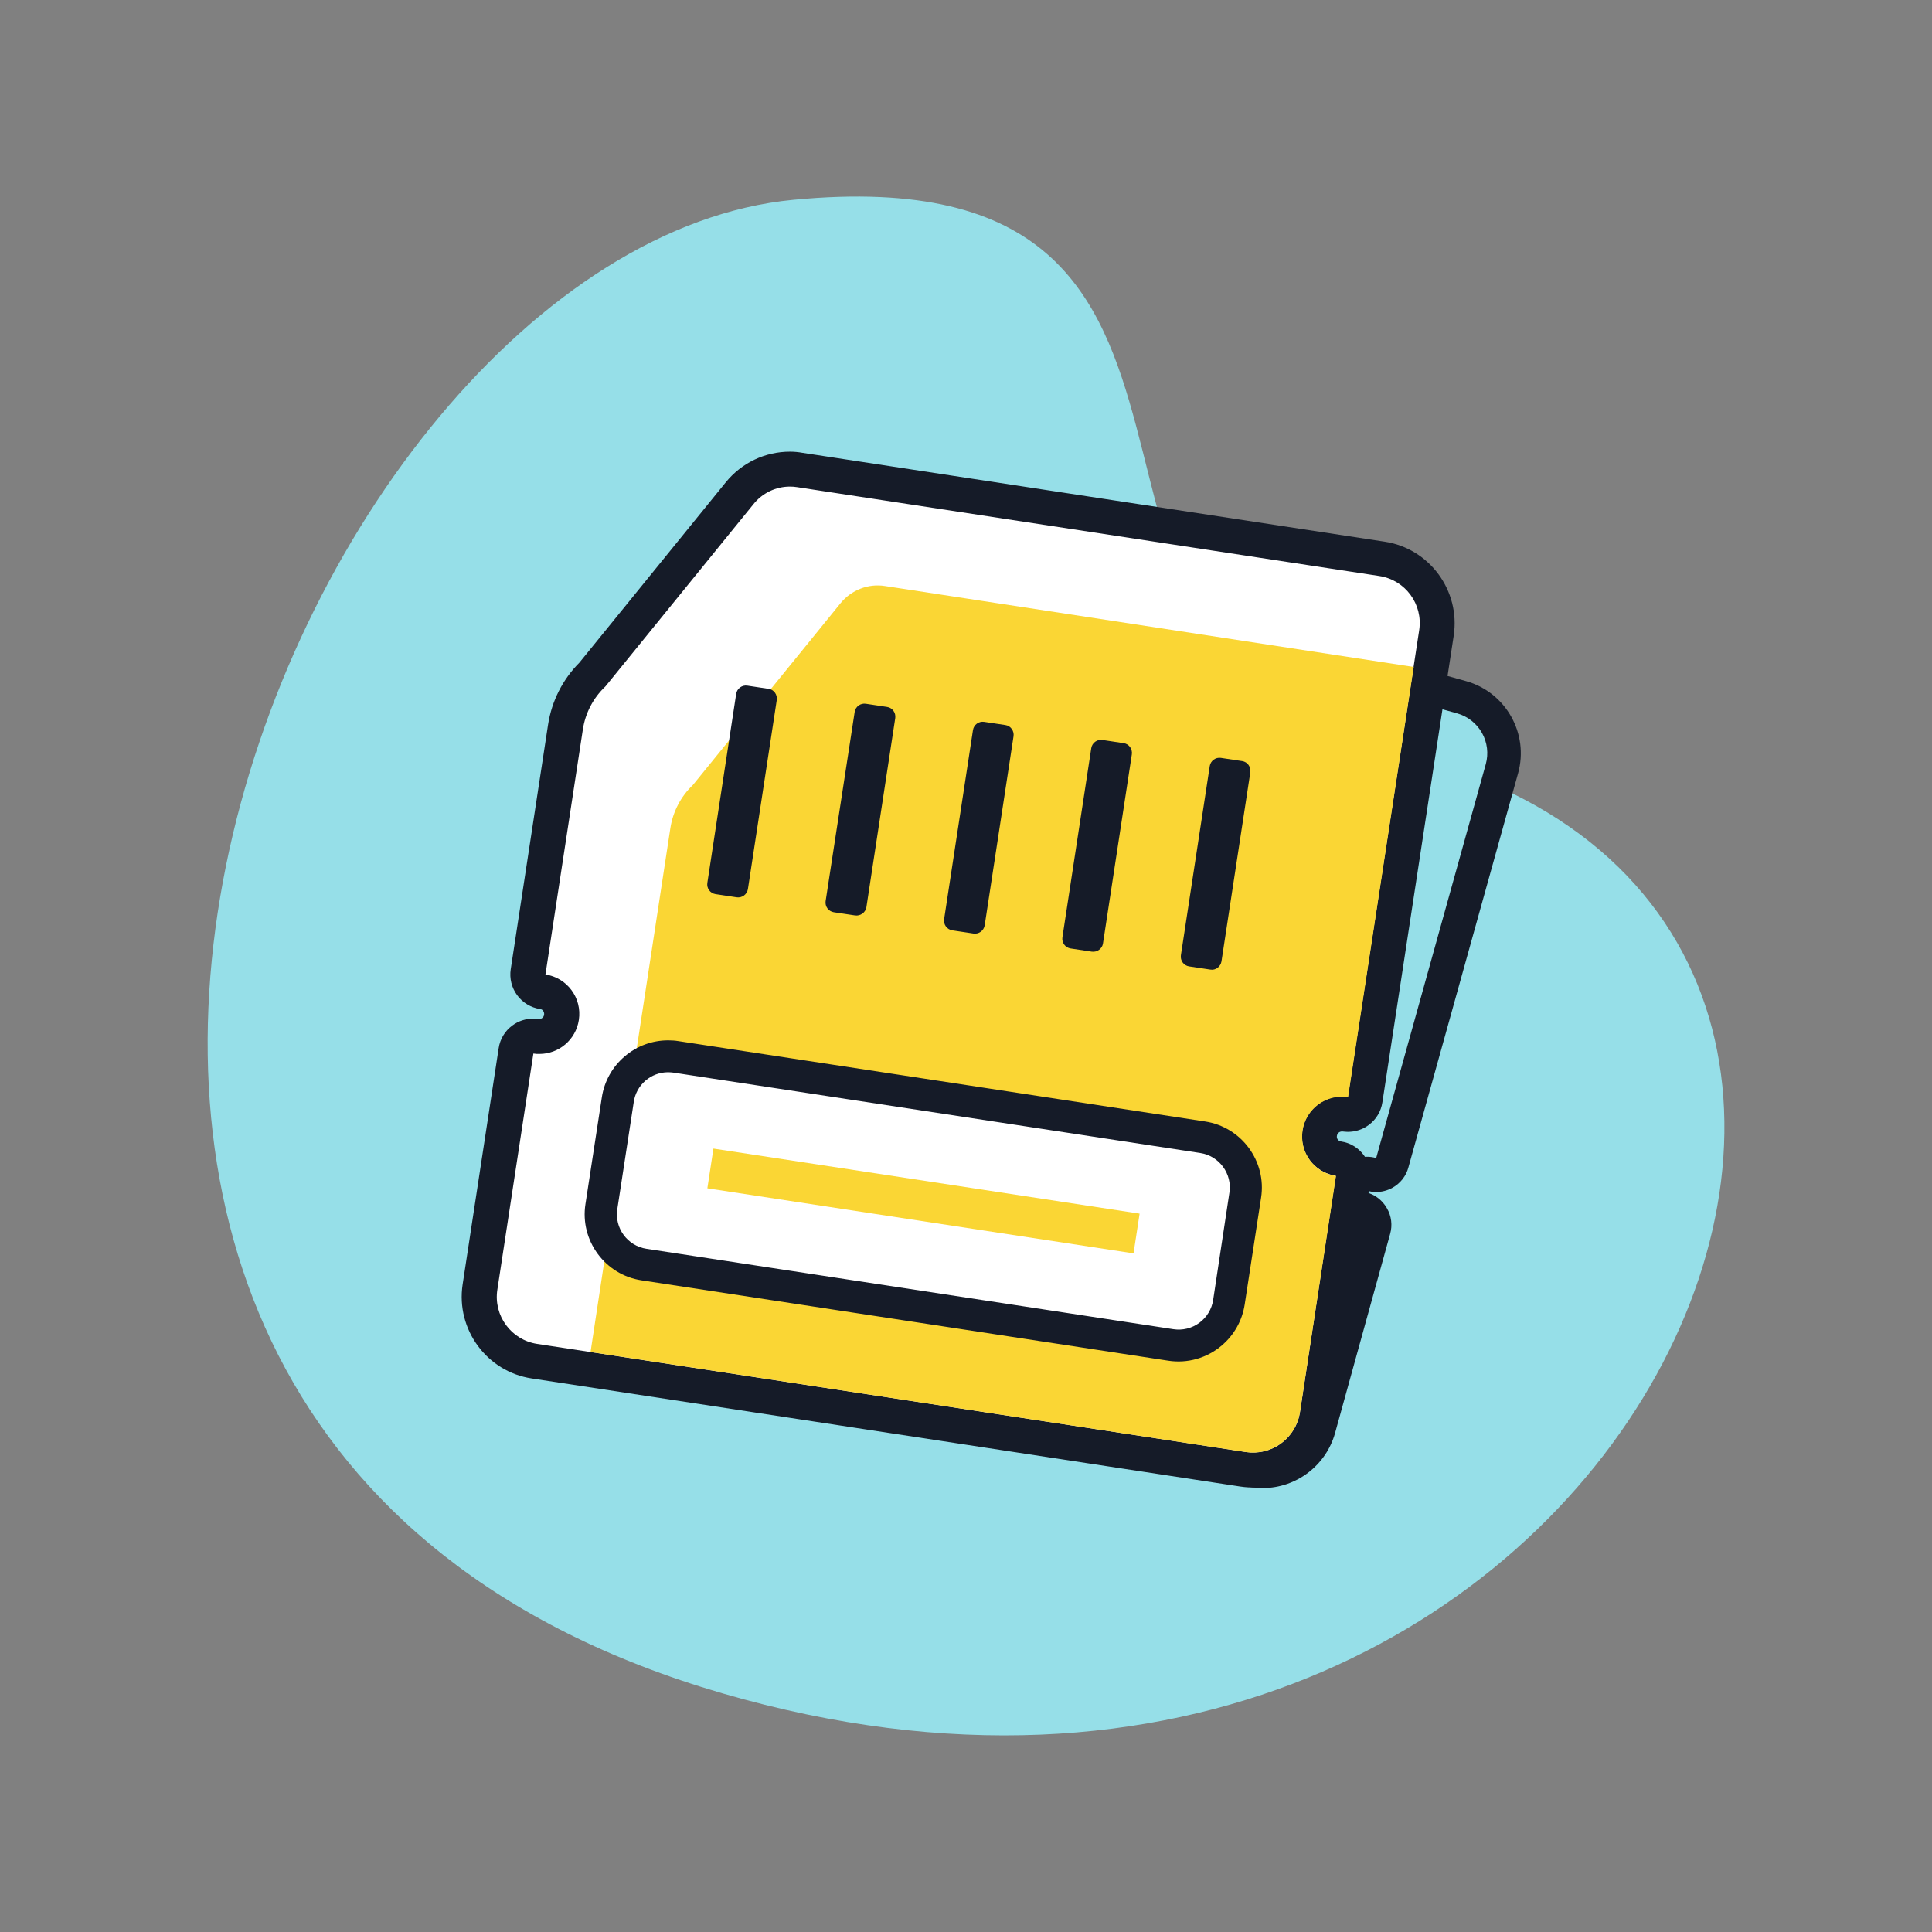 <svg width="800" height="800" viewBox="0 0 800 800" fill="none" xmlns="http://www.w3.org/2000/svg">
<rect x="0" y="0" width="800" height="800" fill="#808080" stroke="none"/>
<path d="M570.234 309.844C415.625 277.813 539.531 62.5 328.516 82.734C117.5 102.969 -77.188 591.719 299.141 701.172C675.469 810.625 863.672 370.625 570.234 309.844Z" fill="#96DFE8"/>
<path d="M522.734 609.219C520.547 609.219 518.359 608.906 516.25 608.359L268.516 539.453C255.703 535.859 248.203 522.578 251.797 509.844L274.766 427.266C275.184 425.799 276.064 424.506 277.273 423.578C278.483 422.649 279.96 422.135 281.484 422.109C282.109 422.109 282.734 422.187 283.359 422.344C283.984 422.5 284.688 422.656 285.313 422.656C288.594 422.656 291.484 420.469 292.344 417.266C292.606 416.337 292.682 415.366 292.568 414.408C292.455 413.45 292.154 412.524 291.682 411.682C291.211 410.841 290.578 410.1 289.82 409.503C289.062 408.906 288.194 408.465 287.266 408.203C286.383 407.958 285.557 407.541 284.836 406.976C284.114 406.411 283.511 405.709 283.061 404.911C282.612 404.113 282.324 403.233 282.214 402.324C282.104 401.414 282.175 400.492 282.422 399.609L306.328 314.063C308.281 306.953 312.578 300.547 318.437 296.094L378.516 237.969C382.991 233.613 388.989 231.174 395.234 231.172C397.422 231.172 399.609 231.484 401.719 232.031L605.234 288.672C618.047 292.188 625.547 305.547 621.953 318.281L576.562 481.406C576.144 482.873 575.265 484.166 574.055 485.094C572.845 486.022 571.369 486.537 569.844 486.562C569.219 486.562 568.594 486.484 567.969 486.328C567.344 486.172 566.641 486.016 566.016 486.016C564.413 486.013 562.855 486.54 561.583 487.515C560.312 488.49 559.398 489.858 558.984 491.406C558.437 493.281 558.672 495.312 559.688 496.953C560.703 498.594 562.187 499.922 564.141 500.391C567.891 501.406 570 505.313 568.984 508.984L546.016 591.563C543.047 601.953 533.516 609.219 522.734 609.219Z" fill="#96DFE8"/>
<path d="M395.234 238.125C396.797 238.125 398.281 238.359 399.844 238.75L603.359 295.391C607.716 296.61 611.412 299.507 613.637 303.446C615.863 307.385 616.437 312.045 615.234 316.406L569.844 479.531C568.594 479.141 567.266 478.984 566.016 478.984C559.766 478.984 553.984 483.125 552.187 489.453C550.078 497.109 554.531 505 562.187 507.109L539.219 589.687C537.109 597.266 530.234 602.187 522.812 602.187C521.328 602.187 519.766 601.953 518.203 601.563L270.469 532.656C266.112 531.436 262.416 528.54 260.191 524.601C257.965 520.662 257.391 516.002 258.594 511.641L281.562 429.063C282.812 429.453 284.141 429.609 285.391 429.609C291.641 429.609 297.422 425.469 299.219 419.141C301.328 411.484 296.875 403.594 289.219 401.484L313.047 315.938C314.687 310.156 318.125 305 322.969 301.406L383.359 242.969C386.641 239.844 390.859 238.125 395.234 238.125ZM395.234 224.141C387.109 224.141 379.453 227.266 373.672 232.891L313.906 290.781C307.016 296.195 302.034 303.667 299.687 312.109L275.781 397.734C274.766 401.328 275.234 405.156 277.109 408.359C278.906 411.563 281.953 413.984 285.547 414.922C285.781 415 285.859 415.156 285.781 415.391C285.703 415.625 285.469 415.625 285.469 415.625H285.391C284.141 415.313 282.891 415.078 281.641 415.078C275.547 415.078 269.922 419.141 268.203 425.313L245.234 507.891C240.625 524.375 250.312 541.484 266.797 546.094L514.531 615C517.266 615.781 520.078 616.172 522.891 616.172C536.797 616.172 549.062 606.797 552.812 593.437L575.625 510.938C576.641 507.344 576.172 503.516 574.297 500.313C572.5 497.109 569.453 494.688 565.859 493.75C565.625 493.672 565.547 493.516 565.625 493.281C565.703 493.047 565.937 493.047 565.937 493.047H566.016C567.266 493.359 568.516 493.594 569.766 493.594C572.187 493.594 574.531 492.969 576.641 491.797C579.844 490 582.266 486.953 583.203 483.359L628.594 320.234C633.203 303.75 623.516 286.641 607.031 282.031L403.516 225.391C400.859 224.531 398.047 224.141 395.234 224.141Z" fill="#151B28"/>
<path d="M518.828 608.672C517.5 608.672 516.094 608.594 514.765 608.359L221.328 563.594C214.272 562.496 207.938 558.651 203.708 552.898C199.477 547.146 197.695 539.953 198.75 532.891L213.672 435.078C213.808 434.139 214.129 433.235 214.616 432.42C215.102 431.605 215.745 430.894 216.508 430.327C217.27 429.761 218.136 429.351 219.057 429.121C219.978 428.89 220.936 428.844 221.875 428.984C222.344 429.063 222.812 429.063 223.281 429.063C227.89 429.063 231.797 425.703 232.422 421.172C232.812 418.672 232.187 416.25 230.703 414.219C229.219 412.188 227.031 410.938 224.609 410.547C220.625 409.922 217.969 406.25 218.515 402.266L233.984 300.938C235.234 292.656 239.219 284.922 245.156 279.141L306.015 204.141C308.97 200.479 312.834 197.657 317.221 195.957C321.608 194.257 326.365 193.738 331.015 194.453L572.109 231.25C579.165 232.348 585.499 236.193 589.73 241.946C593.96 247.698 595.742 254.891 594.687 261.953L565.156 455.156C564.841 457.057 563.805 458.764 562.265 459.922C561.025 460.848 559.516 461.342 557.969 461.328C557.578 461.328 557.265 461.328 556.875 461.25C556.406 461.172 555.937 461.172 555.469 461.172C550.859 461.172 546.953 464.531 546.328 469.063C545.937 471.563 546.562 473.984 548.047 476.016C549.531 478.047 551.719 479.297 554.14 479.688C556.015 480 557.734 481.016 558.906 482.578C560.078 484.141 560.547 486.094 560.234 487.969L545.312 585.781C543.437 598.906 532.031 608.672 518.828 608.672Z" fill="white"/>
<path d="M327.109 201.484C328.125 201.484 329.062 201.563 330.078 201.719L571.172 238.516C581.953 240.156 589.297 250.234 587.656 260.938L558.125 454.141C557.266 453.984 556.406 453.984 555.625 453.984C547.578 453.984 540.547 459.844 539.297 468.047C538.962 470.192 539.054 472.382 539.569 474.491C540.083 476.601 541.01 478.587 542.295 480.337C543.58 482.087 545.198 483.565 547.057 484.687C548.916 485.809 550.978 486.553 553.125 486.875L538.281 584.766C537.895 587.322 537.008 589.777 535.672 591.99C534.335 594.203 532.575 596.13 530.492 597.662C528.409 599.193 526.044 600.298 523.533 600.914C521.022 601.53 518.414 601.644 515.859 601.25L222.422 556.484C211.641 554.844 204.297 544.766 205.937 534.062L220.859 436.25C221.719 436.406 222.578 436.406 223.359 436.406C231.406 436.406 238.437 430.547 239.687 422.344C241.094 413.281 234.844 404.844 225.859 403.516L241.328 302.187C242.344 295.312 245.625 288.984 250.703 284.219L311.875 208.906C315.625 204.141 321.25 201.484 327.109 201.484ZM327.109 187.031C316.797 187.031 307.109 191.641 300.547 199.688L239.922 274.375C232.995 281.329 228.455 290.301 226.953 300L211.484 401.328C210.908 405.119 211.859 408.984 214.129 412.075C216.4 415.166 219.804 417.229 223.594 417.812C224.297 417.891 224.766 418.281 224.922 418.594C225.156 418.906 225.391 419.453 225.312 420.156C225.156 421.328 224.141 421.953 223.281 421.953H222.969C222.266 421.875 221.484 421.797 220.781 421.797C217.734 421.797 214.687 422.734 212.187 424.609C209.062 426.875 207.031 430.312 206.484 434.062L191.562 531.875C188.75 550.469 201.562 567.969 220.156 570.781L513.594 615.547C522.545 616.913 531.671 614.667 538.967 609.305C546.263 603.943 551.131 595.903 552.5 586.953L567.422 489.141C568.594 481.25 563.203 473.828 555.312 472.656C554.141 472.5 553.359 471.406 553.594 470.313C553.75 469.141 554.766 468.516 555.625 468.516H555.937C556.641 468.594 557.422 468.672 558.125 468.672C561.172 468.672 564.219 467.734 566.719 465.859C569.844 463.594 571.875 460.156 572.422 456.406L601.953 263.203C604.766 244.609 591.953 227.109 573.359 224.297L332.266 187.5C330.547 187.188 328.828 187.031 327.109 187.031Z" fill="#151B28"/>
<path d="M366.406 242.656C359.531 241.562 352.578 244.297 348.125 249.687L286.953 325C281.918 329.781 278.619 336.104 277.578 342.969L262.109 444.297C264.255 444.623 266.315 445.369 268.171 446.492C270.028 447.615 271.645 449.094 272.929 450.843C274.213 452.591 275.14 454.577 275.657 456.684C276.173 458.792 276.268 460.98 275.938 463.125C275.611 465.27 274.866 467.33 273.742 469.187C272.619 471.043 271.141 472.66 269.392 473.945C267.643 475.229 265.658 476.156 263.55 476.672C261.443 477.188 259.254 477.284 257.109 476.953L244.531 559.844L515.859 601.25C521.018 602.035 526.278 600.739 530.482 597.648C534.686 594.557 537.492 589.924 538.281 584.766L553.203 486.953C551.058 486.627 548.998 485.881 547.141 484.758C545.285 483.635 543.668 482.156 542.383 480.407C541.099 478.659 540.172 476.673 539.656 474.566C539.14 472.458 539.044 470.27 539.375 468.125C539.701 465.98 540.447 463.92 541.57 462.063C542.693 460.207 544.172 458.59 545.921 457.305C547.67 456.021 549.655 455.094 551.762 454.578C553.87 454.062 556.059 453.966 558.203 454.297L585.391 276.172L366.406 242.656Z" fill="#FAD634"/>
<path d="M488.047 557.188C486.953 557.188 485.938 557.109 484.844 556.953L266.719 523.672C261.172 522.813 256.25 519.844 252.891 515.313C249.531 510.781 248.203 505.234 249.063 499.609L255.859 455.313C256.737 449.794 259.757 444.845 264.262 441.539C268.767 438.233 274.394 436.838 279.922 437.656L498.047 470.938C509.531 472.656 517.5 483.438 515.703 495L508.906 539.297C507.344 549.453 498.359 557.188 488.047 557.188Z" fill="white"/>
<path d="M276.641 443.984C277.344 443.984 278.125 444.062 278.828 444.141L496.953 477.422C504.844 478.594 510.312 486.016 509.062 493.906L502.344 538.281C502.06 540.16 501.408 541.965 500.425 543.591C499.442 545.217 498.147 546.634 496.616 547.759C495.084 548.884 493.346 549.695 491.5 550.147C489.654 550.599 487.737 550.681 485.859 550.391L267.734 517.109C259.844 515.938 254.375 508.516 255.625 500.625L262.422 456.328C262.911 452.904 264.617 449.771 267.229 447.504C269.841 445.237 273.182 443.987 276.641 443.984ZM276.641 430.781C270.078 430.781 263.672 433.125 258.672 437.422C253.594 441.727 250.238 447.718 249.219 454.297L242.422 498.594C240.078 513.672 250.547 527.891 265.625 530.156L483.75 563.437C487.686 564.045 491.707 563.794 495.536 562.702C499.366 561.61 502.914 559.702 505.937 557.109C511.016 552.812 514.375 546.797 515.391 540.234L522.188 495.937C524.531 480.859 514.063 466.641 498.984 464.375L280.859 431.094C279.453 430.859 278.047 430.781 276.641 430.781ZM305.078 371.562L296.25 370.234C295.197 370.061 294.254 369.481 293.625 368.618C292.997 367.756 292.733 366.681 292.891 365.625L304.844 287.266C305.017 286.212 305.597 285.27 306.46 284.641C307.322 284.012 308.398 283.748 309.453 283.906L318.281 285.234C320.469 285.547 321.953 287.656 321.641 289.844L309.687 368.203C309.297 370.391 307.266 371.875 305.078 371.562ZM354.063 379.062L345.234 377.734C344.181 377.561 343.238 376.981 342.61 376.118C341.981 375.256 341.717 374.181 341.875 373.125L353.906 294.766C354.079 293.712 354.66 292.77 355.522 292.141C356.385 291.512 357.46 291.248 358.516 291.406L367.344 292.734C369.531 293.047 371.016 295.156 370.703 297.344L358.75 375.703C358.359 377.891 356.25 379.375 354.063 379.062ZM403.125 386.562L394.297 385.234C393.244 385.061 392.301 384.481 391.672 383.618C391.044 382.756 390.78 381.681 390.938 380.625L402.891 302.266C403.064 301.212 403.644 300.27 404.507 299.641C405.369 299.012 406.444 298.748 407.5 298.906L416.328 300.234C418.516 300.547 420 302.656 419.688 304.844L407.734 383.203C407.344 385.391 405.313 386.875 403.125 386.562ZM452.109 394.062L443.281 392.734C442.228 392.561 441.285 391.981 440.657 391.118C440.028 390.256 439.764 389.181 439.922 388.125L451.875 309.766C452.048 308.712 452.628 307.77 453.491 307.141C454.354 306.512 455.429 306.248 456.484 306.406L465.312 307.734C467.5 308.047 468.984 310.156 468.672 312.344L456.719 390.703C456.406 392.812 454.297 394.375 452.109 394.062ZM501.172 401.484L492.344 400.156C491.291 399.983 490.348 399.403 489.719 398.54C489.091 397.678 488.827 396.602 488.984 395.547L500.938 317.187C501.111 316.134 501.691 315.191 502.554 314.563C503.416 313.934 504.491 313.67 505.547 313.828L514.375 315.156C516.563 315.469 518.047 317.578 517.734 319.766L505.781 398.125C505.391 400.312 503.359 401.875 501.172 401.484Z" fill="#151B28"/>
<path d="M295.415 475.604L471.886 502.545L469.375 518.995L292.904 492.054L295.415 475.604Z" fill="#FAD634"/>
</svg>
